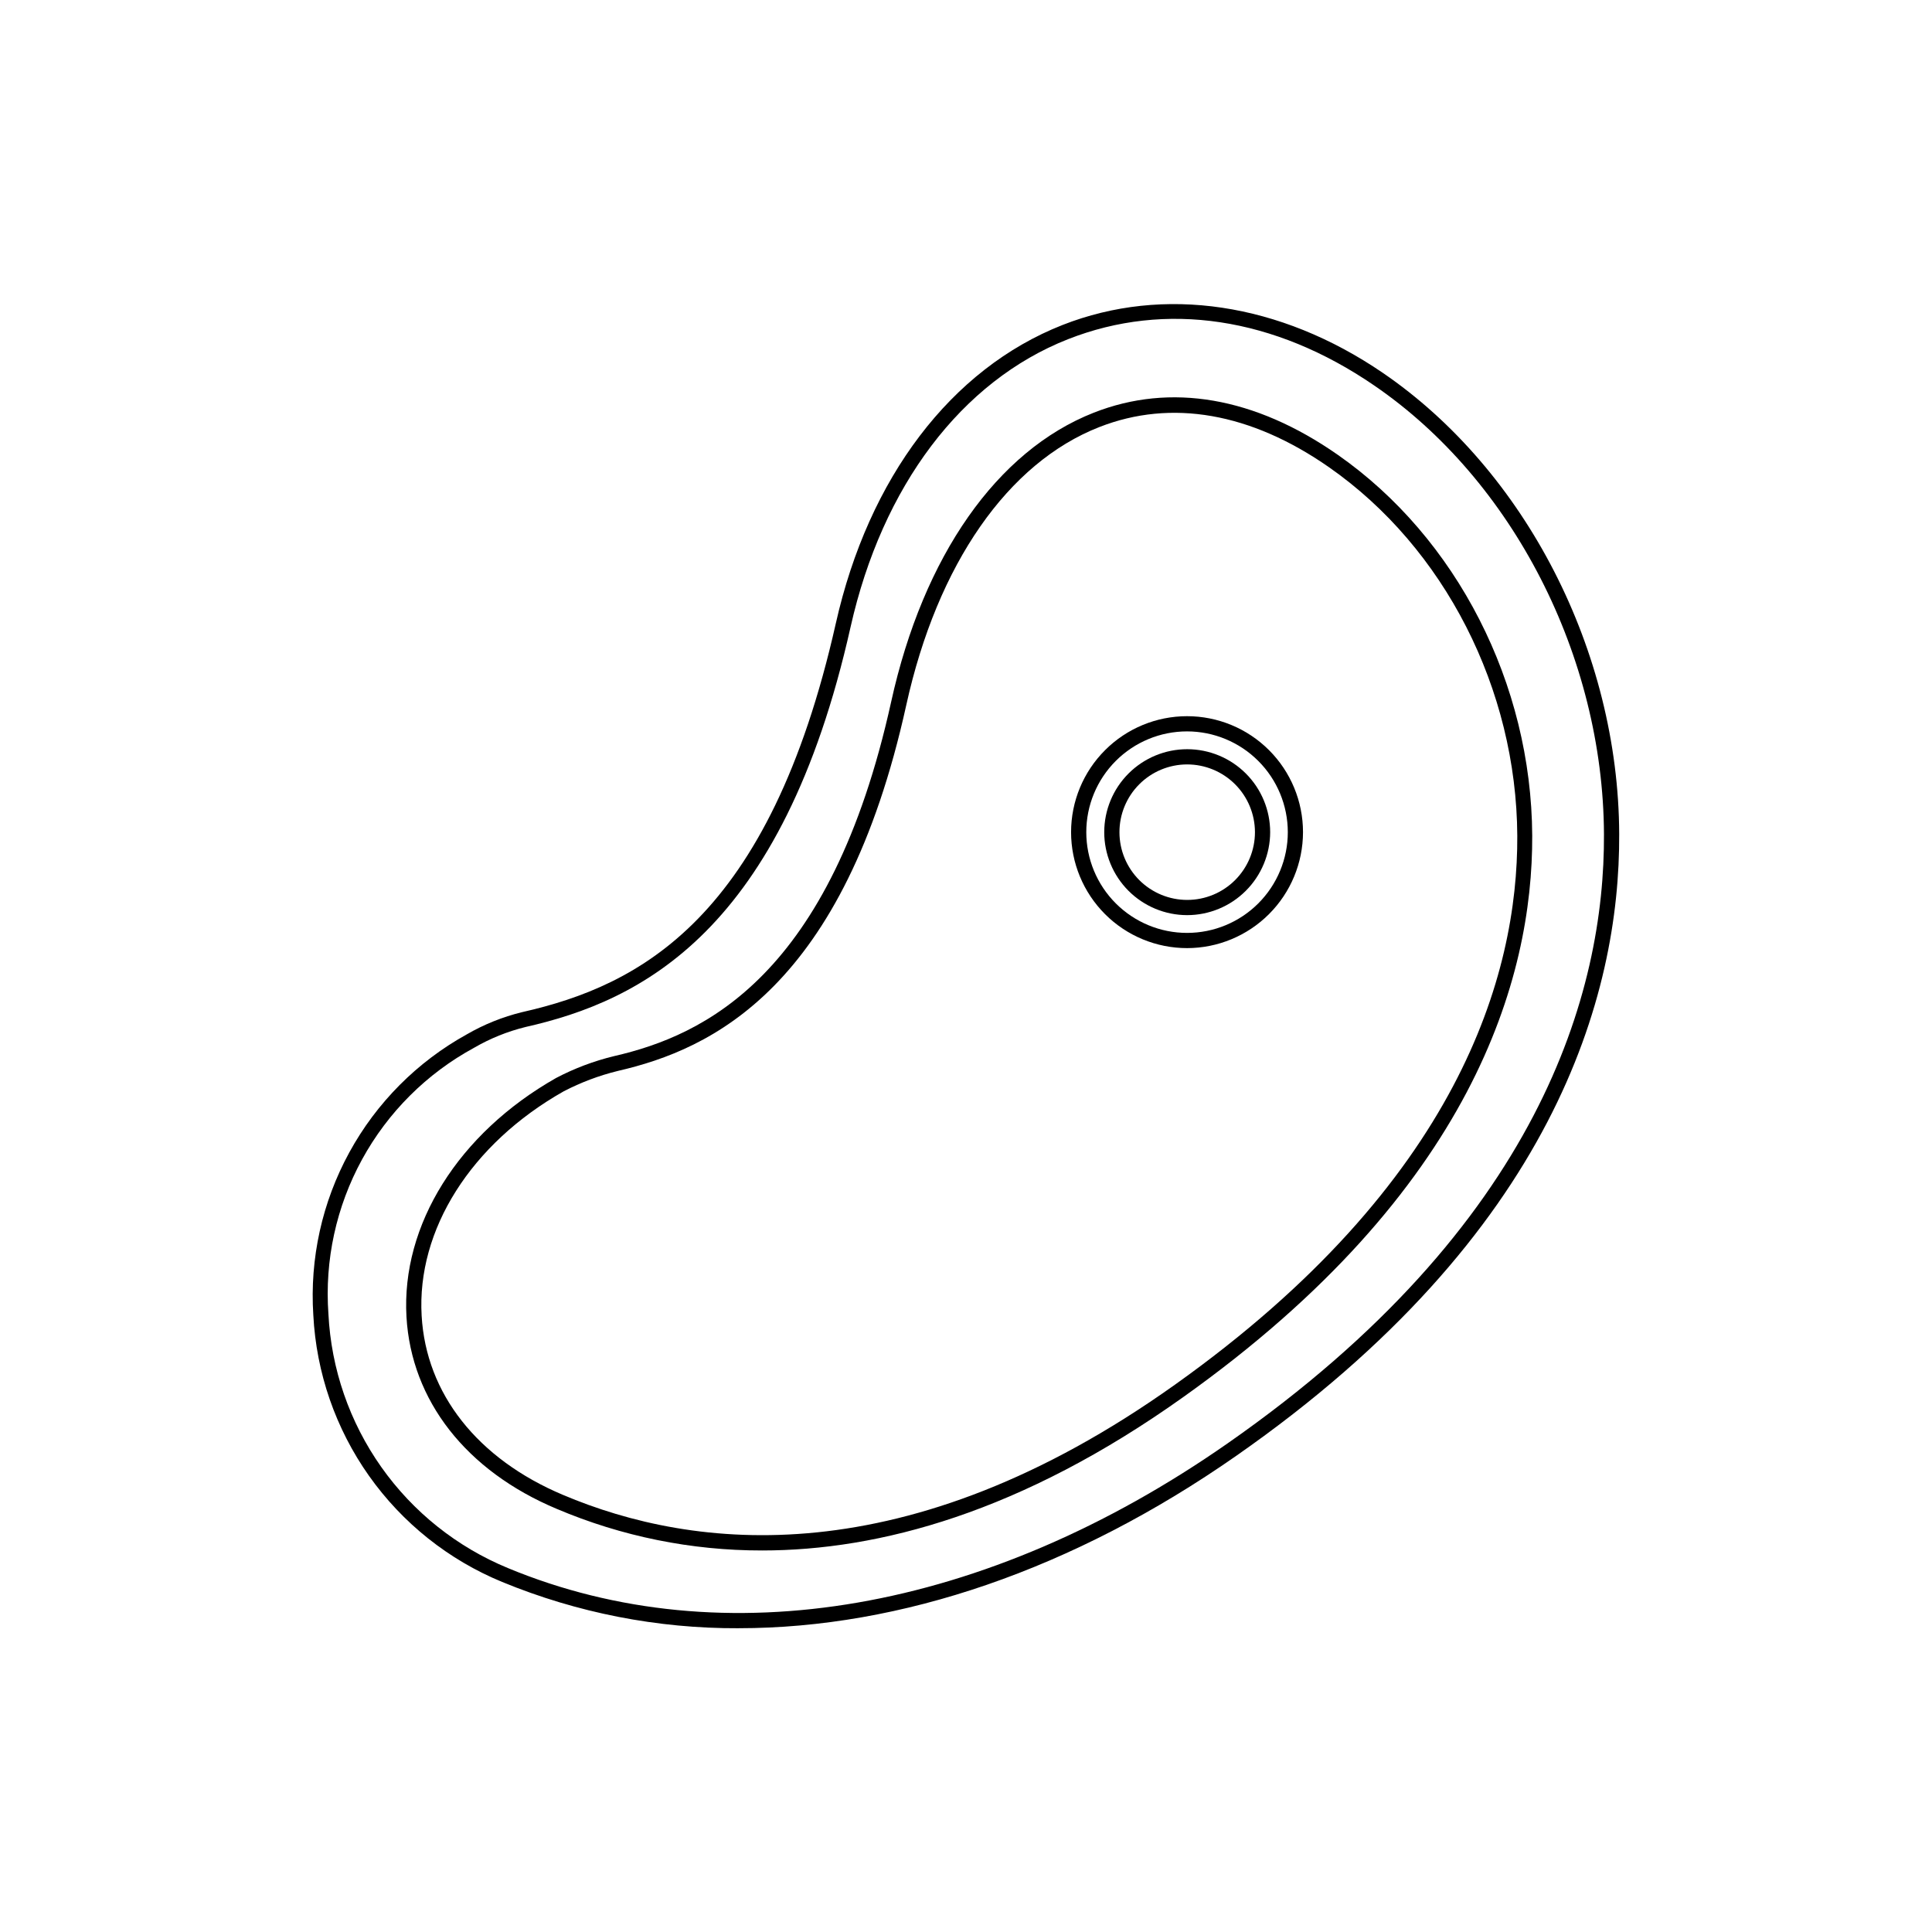 <?xml version="1.0" encoding="UTF-8"?>
<!-- Uploaded to: SVG Repo, www.svgrepo.com, Generator: SVG Repo Mixer Tools -->
<svg fill="#000000" width="800px" height="800px" version="1.1" viewBox="144 144 512 512" xmlns="http://www.w3.org/2000/svg">
 <g>
  <path d="m345.95 554.89c-18.695 0.027-37.203-3.719-54.41-11.023-24.023-10.078-38.531-28.719-39.82-50.863-1.41-24.383 13.766-48.629 39.598-63.297v-0.004c4.887-2.57 10.07-4.527 15.438-5.824 23.84-5.481 57.375-21.18 73.414-93.91 8.523-38.672 28.074-66.504 53.625-76.578 20.434-8.062 42.785-4.152 64.648 11.082 31.641 22.066 51.41 60.758 51.609 100.98 0.16 37.746-15.719 94.172-92.48 148.79-42.922 30.59-80.625 40.648-111.62 40.648zm-52.758-14.73c34.641 14.672 90.906 21.523 162.12-29.16 75.352-53.605 90.949-108.7 90.785-145.48-0.203-38.934-19.305-76.355-49.898-97.699-20.695-14.43-41.754-18.137-60.879-10.641-24.184 9.473-42.906 36.273-51.148 73.676-16.523 74.945-51.531 91.23-76.438 96.953h0.004c-4.984 1.223-9.801 3.035-14.352 5.402-24.586 13.902-38.973 36.715-37.645 59.488 1.172 20.637 14.793 37.906 37.445 47.461z"/>
  <path d="m339.78 575.5c-21.508 0.098-42.824-4.074-62.711-12.27-14.184-5.84-26.418-15.59-35.277-28.113-8.859-12.523-13.977-27.305-14.762-42.625-0.969-14.973 2.336-29.91 9.535-43.078 7.195-13.164 17.984-24.016 31.113-31.281 4.59-2.66 9.535-4.648 14.688-5.906 31.234-7.055 65.516-24.789 83.129-103 8.688-38.672 30.59-67.492 60.074-79.098 26.824-10.539 57.676-5.902 84.883 12.676 37.824 25.855 62.473 73.84 62.652 122.22 0.203 42.742-17.25 106.04-101.51 164.8-43.203 30.152-88.91 45.668-131.82 45.668zm-61.164-15.941c57.113 23.699 126.6 11.668 190.68-33.031 82.828-57.758 99.977-119.71 99.773-161.48-0.223-47.117-24.184-93.789-60.902-118.9-26.461-18.137-55.277-22.43-81.133-12.254-28.215 11.105-49.211 38.895-57.617 76.238-18.137 80.871-55.621 99.148-86.172 106.04h0.004c-4.777 1.176-9.363 3.031-13.621 5.504-12.531 6.805-22.832 17.078-29.676 29.586-6.844 12.508-9.941 26.723-8.918 40.945 0.73 14.582 5.594 28.656 14.016 40.582 8.426 11.926 20.066 21.207 33.566 26.77z"/>
  <path d="m458.58 395.26c-8.152 0-15.969-3.238-21.73-9-5.766-5.766-9.004-13.582-9.004-21.73 0-8.152 3.238-15.969 9.004-21.73 5.762-5.766 13.578-9.004 21.73-9.004 8.148 0 15.969 3.238 21.73 9.004 5.762 5.762 9 13.578 9 21.73-0.008 8.148-3.25 15.957-9.012 21.719s-13.57 9.004-21.719 9.012zm0-57.434c-7.082 0-13.875 2.812-18.883 7.82-5.008 5.008-7.82 11.801-7.82 18.883s2.812 13.871 7.82 18.879c5.008 5.008 11.801 7.82 18.883 7.82s13.871-2.812 18.879-7.82c5.008-5.008 7.824-11.797 7.824-18.879-0.008-7.082-2.82-13.871-7.828-18.875-5.008-5.008-11.797-7.824-18.875-7.828z"/>
  <path d="m458.58 386.52c-5.828-0.008-11.414-2.336-15.531-6.461-4.113-4.129-6.422-9.723-6.414-15.551 0.008-5.828 2.328-11.418 6.453-15.535s9.715-6.43 15.547-6.426c5.828 0.004 11.418 2.324 15.535 6.445 4.121 4.121 6.438 9.715 6.438 15.543-0.012 5.832-2.336 11.426-6.469 15.547-4.129 4.125-9.723 6.438-15.559 6.438zm0-39.941c-4.762 0.012-9.32 1.91-12.68 5.281-3.359 3.375-5.242 7.941-5.234 12.703 0.004 4.758 1.902 9.32 5.269 12.684 3.371 3.359 7.938 5.246 12.699 5.242 4.758 0 9.32-1.895 12.688-5.262 3.363-3.367 5.254-7.934 5.254-12.691-0.008-4.769-1.906-9.34-5.281-12.707-3.375-3.367-7.949-5.254-12.715-5.25z"/>
 </g>
</svg>